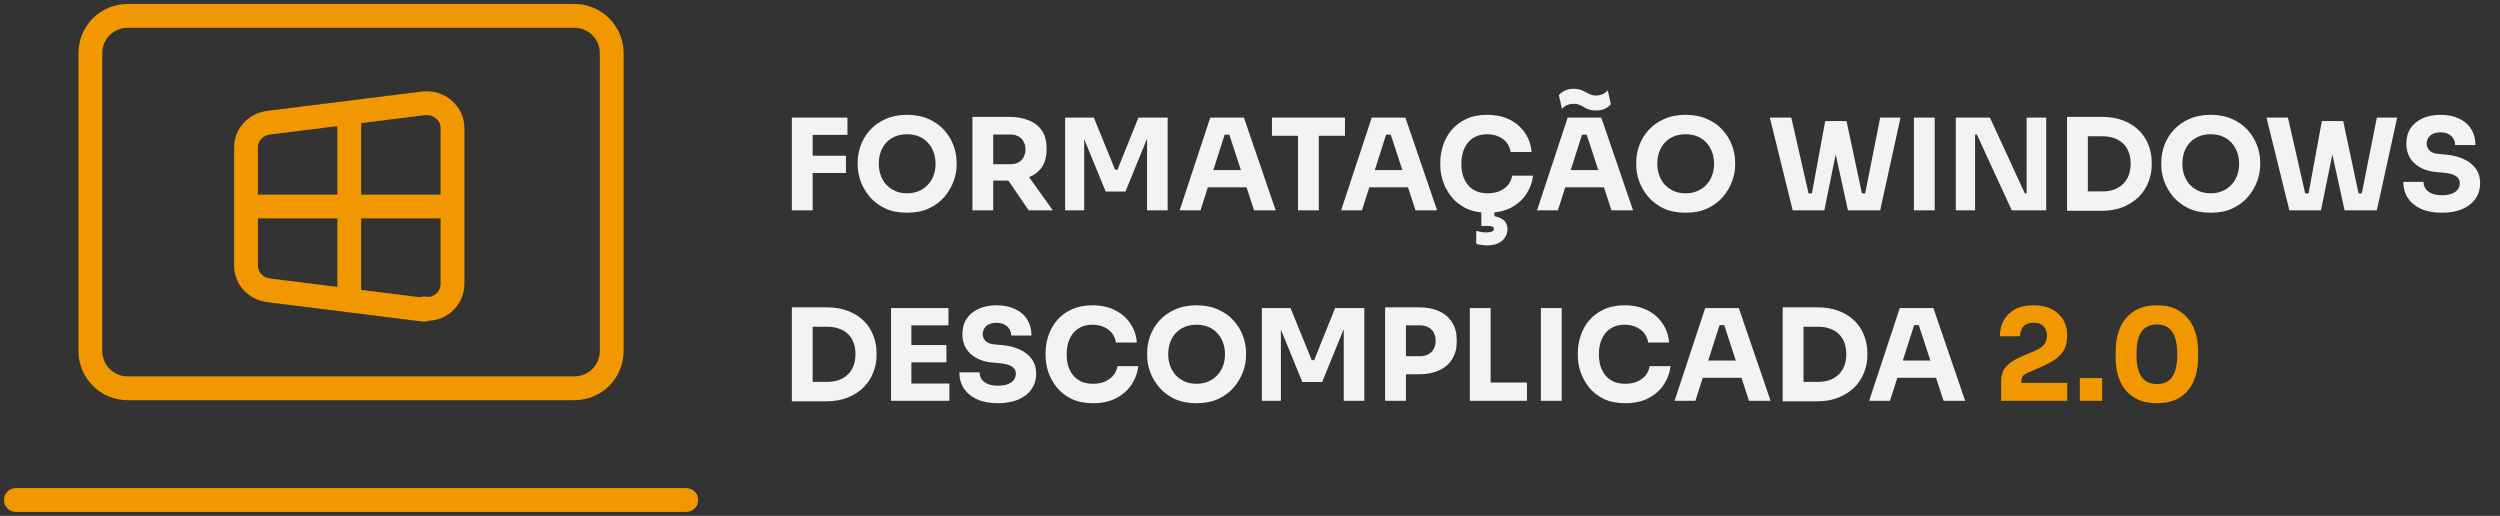 <svg xmlns="http://www.w3.org/2000/svg" width="315" height="65" viewBox="0 0 315 65" fill="none"><rect x="0" y="0" width="315" height="65" fill="#333333" stroke="none"/><path d="M44.007 14.638V37.401M31 26.02H57.014M53.437 39.027L33.927 36.588C32.301 36.425 31 35.124 31 33.499V18.54C31 16.915 32.301 15.614 33.927 15.451L53.437 13.012C55.388 12.85 57.014 14.313 57.014 16.102V35.775C57.014 37.726 55.226 39.189 53.437 38.864V39.027Z" stroke="#F19700" stroke-width="3" stroke-linecap="round" stroke-linejoin="round"></path><path d="M2 63H86.462M11.385 6.692C11.385 5.448 11.879 4.254 12.759 3.374C13.639 2.494 14.832 2 16.077 2H72.385C73.629 2 74.823 2.494 75.703 3.374C76.583 4.254 77.077 5.448 77.077 6.692V44.231C77.077 45.475 76.583 46.669 75.703 47.549C74.823 48.429 73.629 48.923 72.385 48.923H16.077C14.832 48.923 13.639 48.429 12.759 47.549C11.879 46.669 11.385 45.475 11.385 44.231V6.692Z" stroke="#F19700" stroke-width="3" stroke-linecap="round" stroke-linejoin="round"></path><path d="M99.773 26.5V14.82H102.397V26.5H99.773ZM102.077 21.796V19.62H106.589V21.796H102.077ZM102.077 16.996V14.82H106.781V16.996H102.077ZM114.295 26.804C113.239 26.804 112.316 26.623 111.527 26.26C110.748 25.887 110.103 25.401 109.591 24.804C109.079 24.196 108.695 23.54 108.439 22.836C108.193 22.132 108.071 21.455 108.071 20.804V20.452C108.071 19.727 108.199 19.012 108.455 18.308C108.721 17.593 109.116 16.948 109.639 16.372C110.161 15.796 110.812 15.337 111.591 14.996C112.369 14.644 113.271 14.468 114.295 14.468C115.319 14.468 116.22 14.644 116.999 14.996C117.777 15.337 118.428 15.796 118.951 16.372C119.473 16.948 119.868 17.593 120.135 18.308C120.401 19.012 120.535 19.727 120.535 20.452V20.804C120.535 21.455 120.407 22.132 120.151 22.836C119.895 23.54 119.511 24.196 118.999 24.804C118.487 25.401 117.836 25.887 117.047 26.26C116.268 26.623 115.351 26.804 114.295 26.804ZM114.295 24.356C114.849 24.356 115.345 24.26 115.783 24.068C116.231 23.876 116.609 23.609 116.919 23.268C117.239 22.927 117.479 22.532 117.639 22.084C117.799 21.636 117.879 21.156 117.879 20.644C117.879 20.1 117.793 19.604 117.623 19.156C117.463 18.697 117.223 18.303 116.903 17.972C116.593 17.631 116.22 17.369 115.783 17.188C115.345 17.007 114.849 16.916 114.295 16.916C113.74 16.916 113.244 17.007 112.807 17.188C112.369 17.369 111.991 17.631 111.671 17.972C111.361 18.303 111.127 18.697 110.967 19.156C110.807 19.604 110.727 20.1 110.727 20.644C110.727 21.156 110.807 21.636 110.967 22.084C111.127 22.532 111.361 22.927 111.671 23.268C111.991 23.609 112.369 23.876 112.807 24.068C113.244 24.26 113.74 24.356 114.295 24.356ZM122.523 26.5V14.724H125.147V26.5H122.523ZM129.611 26.5L126.187 21.476H129.067L132.651 26.5H129.611ZM124.443 22.756V20.692H127.323C127.707 20.692 128.038 20.617 128.315 20.468C128.603 20.308 128.822 20.089 128.971 19.812C129.131 19.524 129.211 19.193 129.211 18.82C129.211 18.447 129.131 18.121 128.971 17.844C128.822 17.556 128.603 17.337 128.315 17.188C128.038 17.028 127.707 16.948 127.323 16.948H124.443V14.724H127.115C128.086 14.724 128.928 14.873 129.643 15.172C130.358 15.46 130.907 15.892 131.291 16.468C131.675 17.044 131.867 17.769 131.867 18.644V18.9C131.867 19.764 131.67 20.484 131.275 21.06C130.891 21.625 130.342 22.052 129.627 22.34C128.923 22.617 128.086 22.756 127.115 22.756H124.443ZM134.21 26.5V14.82H137.826L140.498 21.38H140.802L143.442 14.82H147.122V26.5H144.53V16.532L144.898 16.564L141.81 24.132H139.314L136.21 16.564L136.61 16.532V26.5H134.21ZM148.638 26.5L152.494 14.82H156.734L160.734 26.5H158.014L154.782 16.628L155.614 16.964H153.55L154.414 16.628L151.262 26.5H148.638ZM151.566 23.604L152.366 21.428H156.942L157.758 23.604H151.566ZM163.546 26.5V16.788H166.17V26.5H163.546ZM160.266 17.108V14.82H169.466V17.108H160.266ZM168.981 26.5L172.837 14.82H177.077L181.077 26.5H178.357L175.125 16.628L175.957 16.964H173.893L174.757 16.628L171.605 26.5H168.981ZM171.909 23.604L172.709 21.428H177.285L178.101 23.604H171.909ZM187.461 26.804C186.405 26.804 185.498 26.623 184.741 26.26C183.984 25.887 183.365 25.401 182.885 24.804C182.405 24.196 182.048 23.545 181.813 22.852C181.589 22.148 181.477 21.465 181.477 20.804V20.452C181.477 19.727 181.594 19.012 181.829 18.308C182.064 17.593 182.421 16.948 182.901 16.372C183.392 15.796 184.005 15.337 184.741 14.996C185.488 14.644 186.368 14.468 187.381 14.468C188.437 14.468 189.37 14.665 190.181 15.06C190.992 15.455 191.637 16.004 192.117 16.708C192.608 17.401 192.896 18.217 192.981 19.156H190.341C190.266 18.687 190.096 18.287 189.829 17.956C189.562 17.625 189.216 17.369 188.789 17.188C188.373 17.007 187.904 16.916 187.381 16.916C186.858 16.916 186.394 17.007 185.989 17.188C185.584 17.369 185.242 17.625 184.965 17.956C184.698 18.287 184.49 18.681 184.341 19.14C184.202 19.588 184.133 20.089 184.133 20.644C184.133 21.188 184.202 21.689 184.341 22.148C184.49 22.596 184.704 22.991 184.981 23.332C185.269 23.663 185.621 23.919 186.037 24.1C186.453 24.271 186.928 24.356 187.461 24.356C188.272 24.356 188.954 24.159 189.509 23.764C190.074 23.369 190.416 22.825 190.533 22.132H193.157C193.061 22.985 192.773 23.769 192.293 24.484C191.824 25.188 191.178 25.753 190.357 26.18C189.546 26.596 188.581 26.804 187.461 26.804ZM187.381 30.916C187.114 30.916 186.853 30.895 186.597 30.852C186.352 30.82 186.154 30.777 186.005 30.724V29.092C186.165 29.135 186.352 29.177 186.565 29.22C186.789 29.263 187.024 29.284 187.269 29.284C187.589 29.284 187.829 29.247 187.989 29.172C188.149 29.097 188.229 28.985 188.229 28.836C188.229 28.719 188.17 28.628 188.053 28.564C187.936 28.5 187.749 28.468 187.493 28.468H186.645V26.292H188.293V27.876L187.301 27.188H187.525C188.272 27.188 188.858 27.327 189.285 27.604C189.722 27.892 189.941 28.319 189.941 28.884C189.941 29.449 189.717 29.929 189.269 30.324C188.832 30.719 188.202 30.916 187.381 30.916ZM193.669 26.5L197.525 14.82H201.765L205.765 26.5H203.045L199.813 16.628L200.645 16.964H198.581L199.445 16.628L196.293 26.5H193.669ZM196.597 23.604L197.397 21.428H201.973L202.789 23.604H196.597ZM201.077 13.924C200.746 13.924 200.458 13.881 200.213 13.796C199.978 13.711 199.765 13.615 199.573 13.508C199.392 13.391 199.2 13.289 198.997 13.204C198.794 13.119 198.56 13.076 198.293 13.076C197.952 13.076 197.653 13.14 197.397 13.268C197.152 13.385 196.954 13.535 196.805 13.716L196.421 11.988C196.602 11.764 196.848 11.577 197.157 11.428C197.466 11.268 197.845 11.188 198.293 11.188C198.634 11.188 198.922 11.231 199.157 11.316C199.392 11.401 199.605 11.503 199.797 11.62C199.989 11.727 200.186 11.823 200.389 11.908C200.592 11.993 200.826 12.036 201.093 12.036C201.434 12.036 201.728 11.972 201.973 11.844C202.229 11.716 202.432 11.561 202.581 11.38L202.965 13.124C202.784 13.348 202.538 13.54 202.229 13.7C201.92 13.849 201.536 13.924 201.077 13.924ZM212.389 26.804C211.333 26.804 210.41 26.623 209.621 26.26C208.842 25.887 208.197 25.401 207.685 24.804C207.173 24.196 206.789 23.54 206.533 22.836C206.287 22.132 206.165 21.455 206.165 20.804V20.452C206.165 19.727 206.293 19.012 206.549 18.308C206.815 17.593 207.21 16.948 207.733 16.372C208.255 15.796 208.906 15.337 209.685 14.996C210.463 14.644 211.365 14.468 212.389 14.468C213.413 14.468 214.314 14.644 215.093 14.996C215.871 15.337 216.522 15.796 217.045 16.372C217.567 16.948 217.962 17.593 218.229 18.308C218.495 19.012 218.629 19.727 218.629 20.452V20.804C218.629 21.455 218.501 22.132 218.245 22.836C217.989 23.54 217.605 24.196 217.093 24.804C216.581 25.401 215.93 25.887 215.141 26.26C214.362 26.623 213.445 26.804 212.389 26.804ZM212.389 24.356C212.943 24.356 213.439 24.26 213.877 24.068C214.325 23.876 214.703 23.609 215.013 23.268C215.333 22.927 215.573 22.532 215.733 22.084C215.893 21.636 215.973 21.156 215.973 20.644C215.973 20.1 215.887 19.604 215.717 19.156C215.557 18.697 215.317 18.303 214.997 17.972C214.687 17.631 214.314 17.369 213.877 17.188C213.439 17.007 212.943 16.916 212.389 16.916C211.834 16.916 211.338 17.007 210.901 17.188C210.463 17.369 210.085 17.631 209.765 17.972C209.455 18.303 209.221 18.697 209.061 19.156C208.901 19.604 208.821 20.1 208.821 20.644C208.821 21.156 208.901 21.636 209.061 22.084C209.221 22.532 209.455 22.927 209.765 23.268C210.085 23.609 210.463 23.876 210.901 24.068C211.338 24.26 211.834 24.356 212.389 24.356ZM225.88 26.5L223 14.82H225.704L227.96 24.74L227.4 24.372H228.856L228.232 24.74L229.976 15.252H232.152L229.864 26.5H225.88ZM232.84 26.5L230.376 15.252H232.664L234.68 24.74L234.072 24.372H235.464L234.936 24.74L236.904 14.82H239.464L236.904 26.5H232.84ZM241.149 26.5V14.82H243.773V26.5H241.149ZM246.429 26.5V14.82H250.733L255.133 24.372H255.677L255.357 24.66V14.82H257.821V26.5H253.485L249.085 16.948H248.541L248.861 16.66V26.5H246.429ZM262.749 26.564V24.116H264.925C265.469 24.116 265.959 24.036 266.397 23.876C266.834 23.705 267.207 23.471 267.517 23.172C267.826 22.863 268.061 22.495 268.221 22.068C268.381 21.631 268.461 21.151 268.461 20.628C268.461 20.084 268.381 19.599 268.221 19.172C268.061 18.745 267.826 18.383 267.517 18.084C267.207 17.785 266.834 17.561 266.397 17.412C265.959 17.252 265.469 17.172 264.925 17.172H262.749V14.724H264.781C265.837 14.724 266.759 14.879 267.549 15.188C268.338 15.497 268.999 15.919 269.533 16.452C270.066 16.985 270.461 17.599 270.717 18.292C270.983 18.975 271.117 19.695 271.117 20.452V20.804C271.117 21.508 270.983 22.207 270.717 22.9C270.461 23.583 270.066 24.201 269.533 24.756C268.999 25.3 268.338 25.737 267.549 26.068C266.759 26.399 265.837 26.564 264.781 26.564H262.749ZM260.445 26.564V14.724H263.069V26.564H260.445ZM278.545 26.804C277.489 26.804 276.566 26.623 275.777 26.26C274.998 25.887 274.353 25.401 273.841 24.804C273.329 24.196 272.945 23.54 272.689 22.836C272.443 22.132 272.321 21.455 272.321 20.804V20.452C272.321 19.727 272.449 19.012 272.705 18.308C272.971 17.593 273.366 16.948 273.889 16.372C274.411 15.796 275.062 15.337 275.841 14.996C276.619 14.644 277.521 14.468 278.545 14.468C279.569 14.468 280.47 14.644 281.249 14.996C282.027 15.337 282.678 15.796 283.201 16.372C283.723 16.948 284.118 17.593 284.385 18.308C284.651 19.012 284.785 19.727 284.785 20.452V20.804C284.785 21.455 284.657 22.132 284.401 22.836C284.145 23.54 283.761 24.196 283.249 24.804C282.737 25.401 282.086 25.887 281.297 26.26C280.518 26.623 279.601 26.804 278.545 26.804ZM278.545 24.356C279.099 24.356 279.595 24.26 280.033 24.068C280.481 23.876 280.859 23.609 281.169 23.268C281.489 22.927 281.729 22.532 281.889 22.084C282.049 21.636 282.129 21.156 282.129 20.644C282.129 20.1 282.043 19.604 281.873 19.156C281.713 18.697 281.473 18.303 281.153 17.972C280.843 17.631 280.47 17.369 280.033 17.188C279.595 17.007 279.099 16.916 278.545 16.916C277.99 16.916 277.494 17.007 277.057 17.188C276.619 17.369 276.241 17.631 275.921 17.972C275.611 18.303 275.377 18.697 275.217 19.156C275.057 19.604 274.977 20.1 274.977 20.644C274.977 21.156 275.057 21.636 275.217 22.084C275.377 22.532 275.611 22.927 275.921 23.268C276.241 23.609 276.619 23.876 277.057 24.068C277.494 24.26 277.99 24.356 278.545 24.356ZM288.458 26.5L285.578 14.82H288.282L290.538 24.74L289.978 24.372H291.434L290.81 24.74L292.554 15.252H294.73L292.442 26.5H288.458ZM295.418 26.5L292.954 15.252H295.242L297.258 24.74L296.65 24.372H298.042L297.514 24.74L299.482 14.82H302.042L299.482 26.5H295.418ZM307.696 26.804C306.64 26.804 305.75 26.639 305.024 26.308C304.299 25.967 303.75 25.508 303.376 24.932C303.003 24.345 302.816 23.673 302.816 22.916H305.36C305.36 23.215 305.44 23.492 305.6 23.748C305.771 24.004 306.027 24.212 306.368 24.372C306.71 24.521 307.152 24.596 307.696 24.596C308.187 24.596 308.598 24.532 308.928 24.404C309.259 24.276 309.51 24.1 309.68 23.876C309.851 23.641 309.936 23.375 309.936 23.076C309.936 22.703 309.776 22.409 309.456 22.196C309.136 21.972 308.619 21.828 307.904 21.764L307.024 21.684C305.862 21.588 304.934 21.225 304.24 20.596C303.547 19.967 303.2 19.135 303.2 18.1C303.2 17.353 303.376 16.708 303.728 16.164C304.091 15.62 304.592 15.204 305.232 14.916C305.872 14.617 306.63 14.468 307.504 14.468C308.422 14.468 309.206 14.628 309.856 14.948C310.518 15.257 311.024 15.7 311.376 16.276C311.728 16.841 311.904 17.508 311.904 18.276H309.344C309.344 17.988 309.275 17.727 309.136 17.492C308.998 17.247 308.79 17.049 308.512 16.9C308.246 16.751 307.91 16.676 307.504 16.676C307.12 16.676 306.795 16.74 306.528 16.868C306.272 16.996 306.08 17.172 305.952 17.396C305.824 17.609 305.76 17.844 305.76 18.1C305.76 18.431 305.878 18.719 306.112 18.964C306.347 19.209 306.731 19.353 307.264 19.396L308.16 19.476C309.014 19.551 309.766 19.737 310.416 20.036C311.067 20.324 311.574 20.724 311.936 21.236C312.31 21.737 312.496 22.351 312.496 23.076C312.496 23.823 312.299 24.479 311.904 25.044C311.52 25.599 310.971 26.031 310.256 26.34C309.542 26.649 308.688 26.804 307.696 26.804ZM102.077 50.564V48.116H104.253C104.797 48.116 105.288 48.036 105.725 47.876C106.162 47.705 106.536 47.471 106.845 47.172C107.154 46.863 107.389 46.495 107.549 46.068C107.709 45.631 107.789 45.151 107.789 44.628C107.789 44.084 107.709 43.599 107.549 43.172C107.389 42.745 107.154 42.383 106.845 42.084C106.536 41.785 106.162 41.561 105.725 41.412C105.288 41.252 104.797 41.172 104.253 41.172H102.077V38.724H104.109C105.165 38.724 106.088 38.879 106.877 39.188C107.666 39.497 108.328 39.919 108.861 40.452C109.394 40.985 109.789 41.599 110.045 42.292C110.312 42.975 110.445 43.695 110.445 44.452V44.804C110.445 45.508 110.312 46.207 110.045 46.9C109.789 47.583 109.394 48.201 108.861 48.756C108.328 49.3 107.666 49.737 106.877 50.068C106.088 50.399 105.165 50.564 104.109 50.564H102.077ZM99.773 50.564V38.724H102.397V50.564H99.773ZM112.273 50.5V38.82H114.833V50.5H112.273ZM114.513 50.5V48.324H119.617V50.5H114.513ZM114.513 45.652V43.476H119.249V45.652H114.513ZM114.513 40.996V38.82H119.505V40.996H114.513ZM125.759 50.804C124.703 50.804 123.812 50.639 123.087 50.308C122.361 49.967 121.812 49.508 121.439 48.932C121.065 48.345 120.879 47.673 120.879 46.916H123.423C123.423 47.215 123.503 47.492 123.663 47.748C123.833 48.004 124.089 48.212 124.431 48.372C124.772 48.521 125.215 48.596 125.759 48.596C126.249 48.596 126.66 48.532 126.991 48.404C127.321 48.276 127.572 48.1 127.743 47.876C127.913 47.641 127.999 47.375 127.999 47.076C127.999 46.703 127.839 46.409 127.519 46.196C127.199 45.972 126.681 45.828 125.967 45.764L125.087 45.684C123.924 45.588 122.996 45.225 122.303 44.596C121.609 43.967 121.263 43.135 121.263 42.1C121.263 41.353 121.439 40.708 121.791 40.164C122.153 39.62 122.655 39.204 123.295 38.916C123.935 38.617 124.692 38.468 125.567 38.468C126.484 38.468 127.268 38.628 127.919 38.948C128.58 39.257 129.087 39.7 129.439 40.276C129.791 40.841 129.967 41.508 129.967 42.276H127.407C127.407 41.988 127.337 41.727 127.199 41.492C127.06 41.247 126.852 41.049 126.575 40.9C126.308 40.751 125.972 40.676 125.567 40.676C125.183 40.676 124.857 40.74 124.591 40.868C124.335 40.996 124.143 41.172 124.015 41.396C123.887 41.609 123.823 41.844 123.823 42.1C123.823 42.431 123.94 42.719 124.175 42.964C124.409 43.209 124.793 43.353 125.327 43.396L126.223 43.476C127.076 43.551 127.828 43.737 128.479 44.036C129.129 44.324 129.636 44.724 129.999 45.236C130.372 45.737 130.559 46.351 130.559 47.076C130.559 47.823 130.361 48.479 129.967 49.044C129.583 49.599 129.033 50.031 128.319 50.34C127.604 50.649 126.751 50.804 125.759 50.804ZM137.727 50.804C136.671 50.804 135.764 50.623 135.007 50.26C134.249 49.887 133.631 49.401 133.151 48.804C132.671 48.196 132.313 47.545 132.079 46.852C131.855 46.148 131.743 45.465 131.743 44.804V44.452C131.743 43.727 131.86 43.012 132.095 42.308C132.329 41.593 132.687 40.948 133.167 40.372C133.657 39.796 134.271 39.337 135.007 38.996C135.753 38.644 136.633 38.468 137.647 38.468C138.703 38.468 139.636 38.665 140.447 39.06C141.257 39.455 141.903 40.004 142.383 40.708C142.873 41.401 143.161 42.217 143.247 43.156H140.607C140.532 42.687 140.361 42.287 140.095 41.956C139.828 41.625 139.481 41.369 139.055 41.188C138.639 41.007 138.169 40.916 137.647 40.916C137.124 40.916 136.66 41.007 136.255 41.188C135.849 41.369 135.508 41.625 135.231 41.956C134.964 42.287 134.756 42.681 134.607 43.14C134.468 43.588 134.399 44.089 134.399 44.644C134.399 45.188 134.468 45.689 134.607 46.148C134.756 46.596 134.969 46.991 135.247 47.332C135.535 47.663 135.887 47.919 136.303 48.1C136.719 48.271 137.193 48.356 137.727 48.356C138.537 48.356 139.22 48.159 139.775 47.764C140.34 47.369 140.681 46.825 140.799 46.132H143.423C143.327 46.985 143.039 47.769 142.559 48.484C142.089 49.188 141.444 49.753 140.623 50.18C139.812 50.596 138.847 50.804 137.727 50.804ZM150.764 50.804C149.708 50.804 148.785 50.623 147.996 50.26C147.217 49.887 146.572 49.401 146.06 48.804C145.548 48.196 145.164 47.54 144.908 46.836C144.662 46.132 144.54 45.455 144.54 44.804V44.452C144.54 43.727 144.668 43.012 144.924 42.308C145.19 41.593 145.585 40.948 146.108 40.372C146.63 39.796 147.281 39.337 148.06 38.996C148.838 38.644 149.74 38.468 150.764 38.468C151.788 38.468 152.689 38.644 153.468 38.996C154.246 39.337 154.897 39.796 155.42 40.372C155.942 40.948 156.337 41.593 156.604 42.308C156.87 43.012 157.004 43.727 157.004 44.452V44.804C157.004 45.455 156.876 46.132 156.62 46.836C156.364 47.54 155.98 48.196 155.468 48.804C154.956 49.401 154.305 49.887 153.516 50.26C152.737 50.623 151.82 50.804 150.764 50.804ZM150.764 48.356C151.318 48.356 151.814 48.26 152.252 48.068C152.7 47.876 153.078 47.609 153.388 47.268C153.708 46.927 153.948 46.532 154.108 46.084C154.268 45.636 154.348 45.156 154.348 44.644C154.348 44.1 154.262 43.604 154.092 43.156C153.932 42.697 153.692 42.303 153.372 41.972C153.062 41.631 152.689 41.369 152.252 41.188C151.814 41.007 151.318 40.916 150.764 40.916C150.209 40.916 149.713 41.007 149.276 41.188C148.838 41.369 148.46 41.631 148.14 41.972C147.83 42.303 147.596 42.697 147.436 43.156C147.276 43.604 147.196 44.1 147.196 44.644C147.196 45.156 147.276 45.636 147.436 46.084C147.596 46.532 147.83 46.927 148.14 47.268C148.46 47.609 148.838 47.876 149.276 48.068C149.713 48.26 150.209 48.356 150.764 48.356ZM158.992 50.5V38.82H162.608L165.28 45.38H165.584L168.224 38.82H171.904V50.5H169.312V40.532L169.68 40.564L166.592 48.132H164.096L160.992 40.564L161.392 40.532V50.5H158.992ZM176.827 47.156V44.884H178.923C179.328 44.884 179.675 44.804 179.963 44.644C180.262 44.484 180.491 44.26 180.651 43.972C180.811 43.673 180.891 43.332 180.891 42.948C180.891 42.543 180.811 42.196 180.651 41.908C180.491 41.609 180.262 41.385 179.963 41.236C179.675 41.076 179.328 40.996 178.923 40.996H176.827V38.724H178.795C179.787 38.724 180.635 38.889 181.339 39.22C182.054 39.551 182.598 40.02 182.971 40.628C183.355 41.236 183.547 41.967 183.547 42.82V43.076C183.547 43.908 183.355 44.633 182.971 45.252C182.598 45.86 182.054 46.329 181.339 46.66C180.635 46.991 179.787 47.156 178.795 47.156H176.827ZM174.523 50.5V38.724H177.147V50.5H174.523ZM185.195 50.5V38.82H187.819V50.5H185.195ZM187.499 50.5V48.196H192.395V50.5H187.499ZM194.149 50.5V38.82H196.773V50.5H194.149ZM204.789 50.804C203.733 50.804 202.827 50.623 202.069 50.26C201.312 49.887 200.693 49.401 200.213 48.804C199.733 48.196 199.376 47.545 199.141 46.852C198.917 46.148 198.805 45.465 198.805 44.804V44.452C198.805 43.727 198.923 43.012 199.157 42.308C199.392 41.593 199.749 40.948 200.229 40.372C200.72 39.796 201.333 39.337 202.069 38.996C202.816 38.644 203.696 38.468 204.709 38.468C205.765 38.468 206.699 38.665 207.509 39.06C208.32 39.455 208.965 40.004 209.445 40.708C209.936 41.401 210.224 42.217 210.309 43.156H207.669C207.595 42.687 207.424 42.287 207.157 41.956C206.891 41.625 206.544 41.369 206.117 41.188C205.701 41.007 205.232 40.916 204.709 40.916C204.187 40.916 203.723 41.007 203.317 41.188C202.912 41.369 202.571 41.625 202.293 41.956C202.027 42.287 201.819 42.681 201.669 43.14C201.531 43.588 201.461 44.089 201.461 44.644C201.461 45.188 201.531 45.689 201.669 46.148C201.819 46.596 202.032 46.991 202.309 47.332C202.597 47.663 202.949 47.919 203.365 48.1C203.781 48.271 204.256 48.356 204.789 48.356C205.6 48.356 206.283 48.159 206.837 47.764C207.403 47.369 207.744 46.825 207.861 46.132H210.485C210.389 46.985 210.101 47.769 209.621 48.484C209.152 49.188 208.507 49.753 207.685 50.18C206.875 50.596 205.909 50.804 204.789 50.804ZM210.997 50.5L214.853 38.82H219.093L223.093 50.5H220.373L217.141 40.628L217.973 40.964H215.909L216.773 40.628L213.621 50.5H210.997ZM213.925 47.604L214.725 45.428H219.301L220.117 47.604H213.925ZM226.921 50.564V48.116H229.097C229.641 48.116 230.131 48.036 230.569 47.876C231.006 47.705 231.379 47.471 231.689 47.172C231.998 46.863 232.233 46.495 232.393 46.068C232.553 45.631 232.633 45.151 232.633 44.628C232.633 44.084 232.553 43.599 232.393 43.172C232.233 42.745 231.998 42.383 231.689 42.084C231.379 41.785 231.006 41.561 230.569 41.412C230.131 41.252 229.641 41.172 229.097 41.172H226.921V38.724H228.953C230.009 38.724 230.931 38.879 231.721 39.188C232.51 39.497 233.171 39.919 233.705 40.452C234.238 40.985 234.633 41.599 234.889 42.292C235.155 42.975 235.289 43.695 235.289 44.452V44.804C235.289 45.508 235.155 46.207 234.889 46.9C234.633 47.583 234.238 48.201 233.705 48.756C233.171 49.3 232.51 49.737 231.721 50.068C230.931 50.399 230.009 50.564 228.953 50.564H226.921ZM224.617 50.564V38.724H227.241V50.564H224.617ZM235.513 50.5L239.369 38.82H243.609L247.609 50.5H244.889L241.657 40.628L242.489 40.964H240.425L241.289 40.628L238.137 50.5H235.513ZM238.441 47.604L239.241 45.428H243.817L244.633 47.604H238.441Z" fill="#F3F3F3"></path><path d="M252.14 50.5V48.1C252.14 47.599 252.22 47.161 252.38 46.788C252.55 46.415 252.817 46.084 253.18 45.796C253.542 45.497 254.022 45.22 254.62 44.964L256.508 44.148C256.988 43.945 257.34 43.695 257.564 43.396C257.798 43.097 257.916 42.719 257.916 42.26C257.916 41.791 257.772 41.407 257.484 41.108C257.196 40.809 256.774 40.66 256.22 40.66C255.665 40.66 255.244 40.815 254.956 41.124C254.668 41.433 254.524 41.849 254.524 42.372H251.98C251.98 41.636 252.14 40.975 252.46 40.388C252.78 39.791 253.254 39.321 253.884 38.98C254.513 38.639 255.292 38.468 256.22 38.468C257.148 38.468 257.921 38.633 258.54 38.964C259.169 39.295 259.644 39.737 259.964 40.292C260.294 40.847 260.46 41.471 260.46 42.164V42.356C260.46 43.252 260.214 43.993 259.724 44.58C259.233 45.156 258.476 45.668 257.452 46.116L255.58 46.932C255.26 47.071 255.03 47.215 254.892 47.364C254.764 47.513 254.7 47.716 254.7 47.972V48.772L254.076 48.244H260.476V50.5H252.14ZM262.057 50.5V47.636H264.873V50.5H262.057ZM271.776 50.804C270.848 50.804 270.053 50.655 269.392 50.356C268.731 50.047 268.192 49.631 267.776 49.108C267.371 48.585 267.067 47.983 266.864 47.3C266.672 46.607 266.576 45.876 266.576 45.108V44.196C266.576 43.129 266.763 42.164 267.136 41.3C267.509 40.436 268.08 39.748 268.848 39.236C269.616 38.724 270.592 38.468 271.776 38.468C272.96 38.468 273.931 38.724 274.688 39.236C275.456 39.748 276.027 40.436 276.4 41.3C276.773 42.164 276.96 43.129 276.96 44.196V45.108C276.96 45.876 276.859 46.607 276.656 47.3C276.464 47.983 276.16 48.585 275.744 49.108C275.339 49.631 274.805 50.047 274.144 50.356C273.493 50.655 272.704 50.804 271.776 50.804ZM271.776 48.388C272.64 48.388 273.28 48.089 273.696 47.492C274.123 46.884 274.336 45.945 274.336 44.676C274.336 43.332 274.117 42.367 273.68 41.78C273.253 41.183 272.619 40.884 271.776 40.884C270.912 40.884 270.267 41.183 269.84 41.78C269.413 42.367 269.2 43.321 269.2 44.644C269.2 45.924 269.408 46.868 269.824 47.476C270.251 48.084 270.901 48.388 271.776 48.388Z" fill="#F19700"></path></svg>